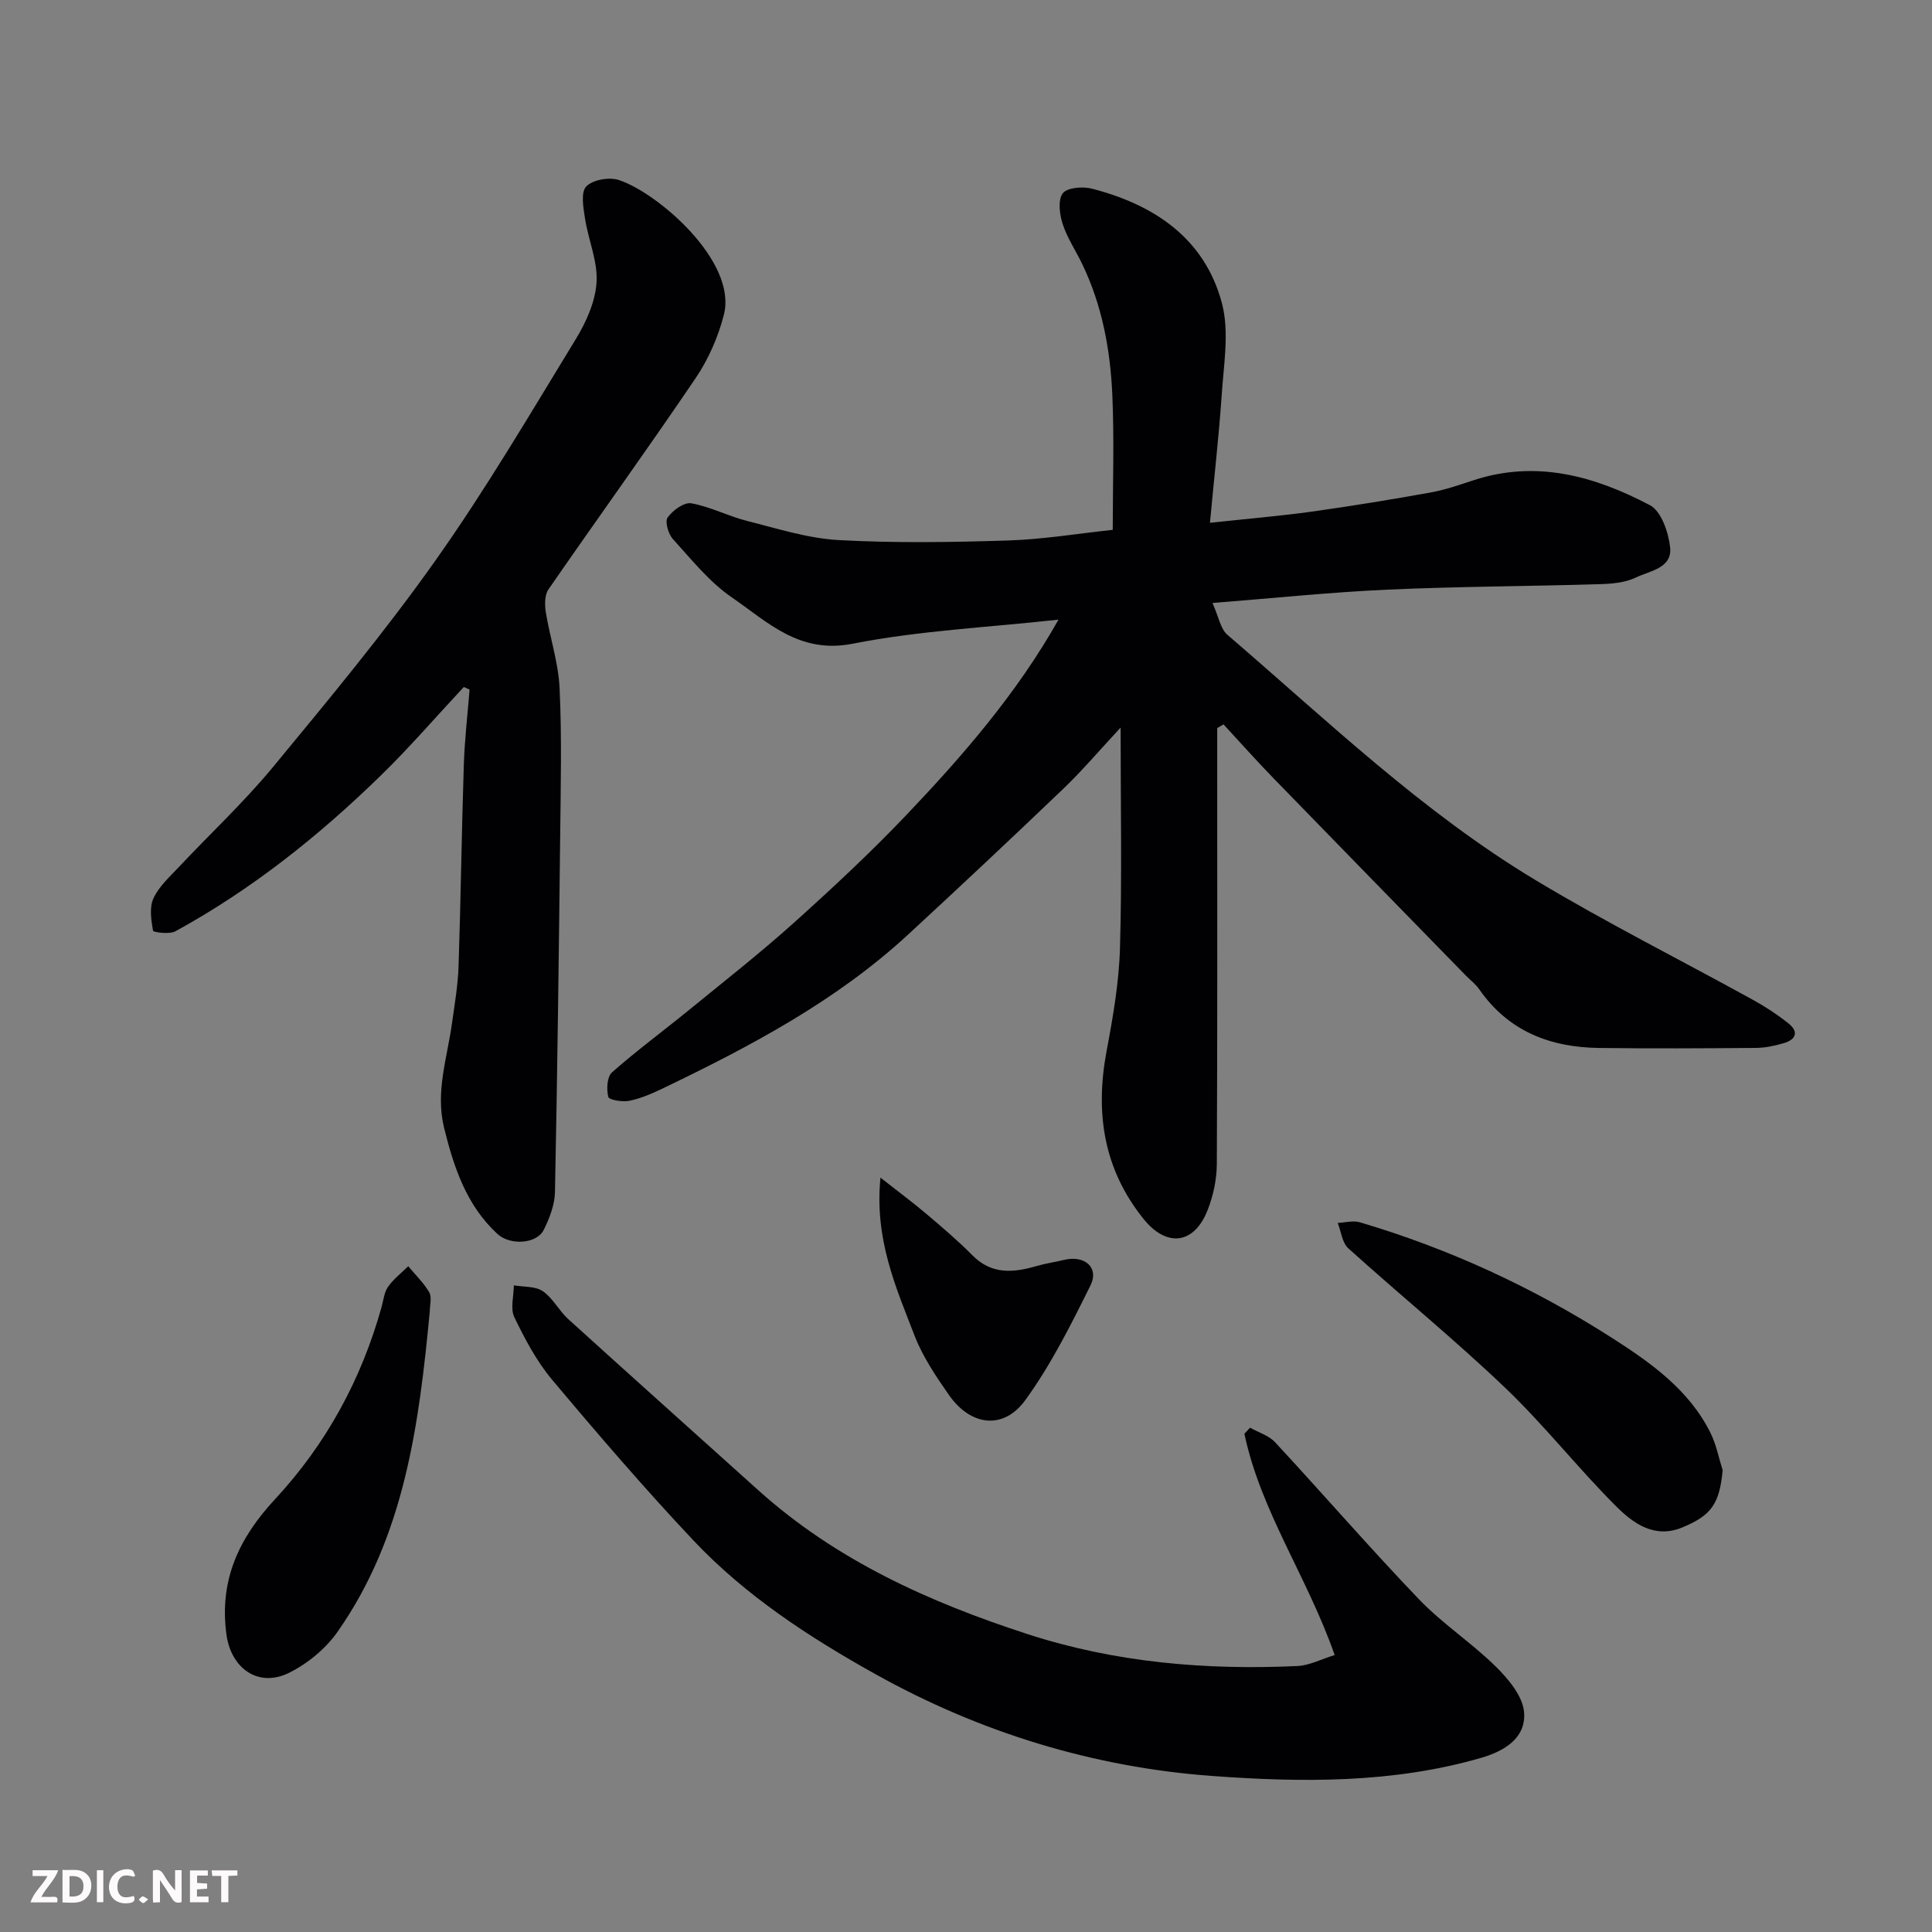 <svg enable-background="new 0 0 400 400" viewBox="0 0 400 400" xmlns="http://www.w3.org/2000/svg"><rect x="0" y="0" width="400" height="400" fill="#808080" stroke="none"/><path d="m250.51 108.24c7.75-.84 14.42-1.39 21.04-2.31 8.25-1.15 16.47-2.5 24.66-3.97 3.02-.54 5.97-1.58 8.9-2.54 13.02-4.26 25.1-.82 36.5 5.18 2.33 1.23 3.83 5.61 4.17 8.7.47 4.37-4.23 4.88-7.09 6.27-2.26 1.09-5.08 1.31-7.67 1.38-14.6.44-29.21.47-43.79 1.13-11.63.52-23.23 1.74-36.2 2.76 1.3 2.88 1.65 5.35 3.08 6.58 20.64 17.73 40.36 36.7 63.81 50.8 14.68 8.83 30.04 16.53 45.05 24.81 2.56 1.41 5.04 3.04 7.32 4.86 2.23 1.78 1.47 3.38-1 4.09-1.86.54-3.82.97-5.74.98-10.83.09-21.66.15-32.49.01-10.13-.13-18.78-3.47-24.8-12.15-.75-1.08-1.86-1.91-2.79-2.86-13.23-13.56-26.48-27.11-39.68-40.7-3.58-3.68-6.99-7.52-10.48-11.29-.43.26-.87.52-1.3.78v5.28c0 28.33.06 56.66-.08 84.99-.02 3.17-.73 6.51-1.89 9.48-2.78 7.13-8.47 7.85-13.28 1.87-8.28-10.29-10.05-21.97-7.66-34.72 1.33-7.07 2.58-14.24 2.78-21.4.43-14.79.13-29.61.13-45.61-4.43 4.76-7.98 8.96-11.94 12.74-10.57 10.12-21.26 20.14-32.01 30.07-14.97 13.83-32.76 23.21-50.93 31.94-2.19 1.05-4.48 2.04-6.84 2.52-1.42.29-4.2-.18-4.35-.81-.39-1.58-.27-4.16.76-5.07 5.15-4.55 10.71-8.64 16.05-13 7.24-5.91 14.62-11.7 21.57-17.94 8.02-7.21 15.93-14.57 23.36-22.38 11.73-12.33 22.88-25.18 31.47-40.42-14.48 1.6-28.77 2.26-42.65 4.99-11.04 2.17-17.58-4.51-24.99-9.6-4.65-3.19-8.34-7.84-12.19-12.07-.96-1.05-1.7-3.63-1.09-4.47 1.04-1.47 3.41-3.2 4.88-2.94 3.94.7 7.64 2.66 11.55 3.65 6.28 1.58 12.61 3.62 19.01 3.97 11.66.64 23.4.45 35.09.08 7.21-.23 14.38-1.43 21.62-2.2 0-9.28.33-18.67-.09-28.03-.42-9.32-2.12-18.48-6.23-27.01-1.34-2.78-3.11-5.4-4.05-8.3-.64-1.99-1.02-4.94.02-6.33.89-1.2 4.11-1.46 6-.98 12.93 3.32 23.36 10.29 26.94 23.66 1.62 6.06.34 12.99-.06 19.49-.58 8.36-1.54 16.68-2.4 26.04z" fill="#010103"/><path d="m96.02 142.24c-5.7 6.11-11.17 12.46-17.15 18.29-12.83 12.52-26.78 23.65-42.57 32.29-1.23.67-4.56.2-4.62-.13-.38-2.2-.78-4.8.09-6.7 1.13-2.45 3.34-4.44 5.25-6.47 6.47-6.89 13.42-13.37 19.43-20.63 11.57-14.01 23.22-28.03 33.7-42.84 10.44-14.74 19.62-30.39 29.05-45.82 2.16-3.53 4.06-7.76 4.31-11.78.27-4.33-1.7-8.77-2.39-13.21-.35-2.23-.91-5.41.25-6.63 1.32-1.39 4.73-1.99 6.72-1.35 7.98 2.58 24.62 16.83 21.78 27.91-1.17 4.57-3.18 9.18-5.82 13.08-9.97 14.73-20.39 29.14-30.5 43.78-.8 1.16-.79 3.17-.55 4.69.85 5.29 2.62 10.5 2.86 15.8.47 10.14.23 20.32.12 30.48-.28 24.59-.58 49.18-1.08 73.77-.05 2.65-1.12 5.45-2.33 7.87-1.46 2.92-6.95 3.26-9.59.83-6.41-5.92-9-13.74-11.03-21.93-1.85-7.49.65-14.53 1.64-21.74.54-3.9 1.22-7.81 1.35-11.73.46-13.92.64-27.86 1.09-41.78.17-5.18.78-10.35 1.19-15.52-.39-.17-.79-.35-1.2-.53z" fill="#010103"/><path d="m276.33 342.66c-5.66-16.19-15.32-29.77-18.69-45.82.39-.42.78-.84 1.17-1.25 1.75.99 3.89 1.61 5.19 3.02 9.99 10.77 19.61 21.89 29.77 32.49 4.87 5.08 10.92 9.02 15.94 13.97 2.6 2.57 5.55 6.09 5.83 9.4.46 5.37-4.08 8.09-8.94 9.49-18.24 5.27-37.06 5.09-55.57 3.74-24.59-1.79-48.03-8.97-69.7-21.04-13.77-7.67-26.99-16.29-37.86-27.83-10.09-10.72-19.7-21.9-29.16-33.17-3.21-3.82-5.63-8.42-7.82-12.94-.87-1.8-.12-4.38-.1-6.6 2.03.35 4.43.15 5.98 1.2 2.09 1.42 3.34 4.02 5.26 5.77 13.07 11.86 26.23 23.62 39.35 35.43 16.12 14.52 35.39 23.18 55.72 29.79 18.21 5.92 36.98 7.5 55.99 6.62 2.47-.14 4.89-1.43 7.64-2.27z" fill="#010103"/><path d="m356.66 304.4c-.66 6.9-2.27 9.33-8.38 11.85-5.72 2.36-10.12-.85-13.61-4.32-7.95-7.92-14.92-16.85-23.04-24.6-10.47-10-21.73-19.17-32.48-28.88-1.27-1.15-1.49-3.48-2.19-5.26 1.53-.06 3.19-.54 4.58-.13 18.56 5.49 36 13.56 52.27 23.98 8.01 5.13 15.89 10.71 20.32 19.61 1.2 2.41 1.71 5.16 2.53 7.75z" fill="#010103"/><path d="m88.98 271.53c-2.22 23.3-5.17 46.46-19.09 66.31-2.43 3.47-6.13 6.53-9.92 8.44-6.48 3.27-12.12-.87-13.08-7.82-1.55-11.3 2.58-20.03 10.09-28.11 10.57-11.38 17.85-24.77 22.03-39.78.39-1.41.53-3.02 1.33-4.15 1.13-1.61 2.76-2.86 4.18-4.26 1.49 1.79 3.21 3.44 4.36 5.42.57 1.02.1 2.62.1 3.95z" fill="#010103"/><path d="m182.29 243.82c3.77 2.96 6.71 5.14 9.5 7.5 3.27 2.77 6.54 5.55 9.55 8.59 3.96 4 8.44 3.62 13.23 2.22 1.87-.55 3.83-.82 5.73-1.28 4.28-1.03 7.31 1.57 5.46 5.31-4.04 8.13-8.15 16.37-13.46 23.69-4.55 6.28-11.34 5.41-15.85-1.06-2.69-3.86-5.41-7.89-7.09-12.24-3.85-9.98-8.34-19.94-7.07-32.73z" fill="#010103"/><g fill="#fcfafa"><path d="m37.59 393.81c-.92.31-1.52.05-2-.78-.7-1.2-1.52-2.34-2.47-3.78v4.59c-.55.03-.95.05-1.41.07-.03-.37-.06-.64-.06-.91 0-1.91 0-3.81 0-5.7 1.13-.41 1.77-.03 2.29.91.62 1.11 1.38 2.14 2.31 3.19v-4.2h1.35v6.61z"/><path d="m12.94 393.88v-6.75c1.9.19 3.93-.54 5.37 1.29.8 1.01.78 2.88.03 3.97-1.37 1.97-3.4 1.51-5.4 1.49m1.45-1.22c2.04.12 2.92-.58 2.89-2.21-.03-1.51-.98-2.19-2.89-2z"/><path d="m11.81 393.87h-5.49c.68-2.18 2.47-3.48 3.51-5.45h-3.08v-1.21h5.29c-.71 2.13-2.44 3.48-3.47 5.51.86 0 1.63.04 2.39-.01.79-.05 1.14.21.85 1.16"/><path d="m39.33 393.86v-6.61h3.7v1.07h-2.22v1.52c.68.04 1.34.09 2.07.13v1.07c-.72.05-1.38.09-2.1.14v1.48h2.4v1.19h-3.84z"/><path d="m27.71 388.56c-1.15-.3-2.46-.61-3.1.64-.37.73-.41 1.93-.06 2.67.63 1.35 1.99.93 3.17.68.35.94-.01 1.32-.93 1.46-1.62.25-3.05-.27-3.76-1.48-.73-1.24-.6-3.03.31-4.17.88-1.11 2.71-1.7 4-1.16.32.13.44.74.65 1.12-.1.08-.19.16-.28.24"/><path d="m49.15 387.24v1.07c-.59.02-1.17.05-1.87.08v5.44h-1.48v-5.44h-1.85c-.05-.4-.08-.73-.13-1.15z"/><path d="m20.06 387.21h1.33v6.62h-1.33z"/><path d="m30.68 393.25c-.49.38-.8.79-1.05.76-.32-.05-.6-.45-.9-.7.26-.24.51-.64.8-.67.29-.04.62.3 1.15.61"/></g></svg>